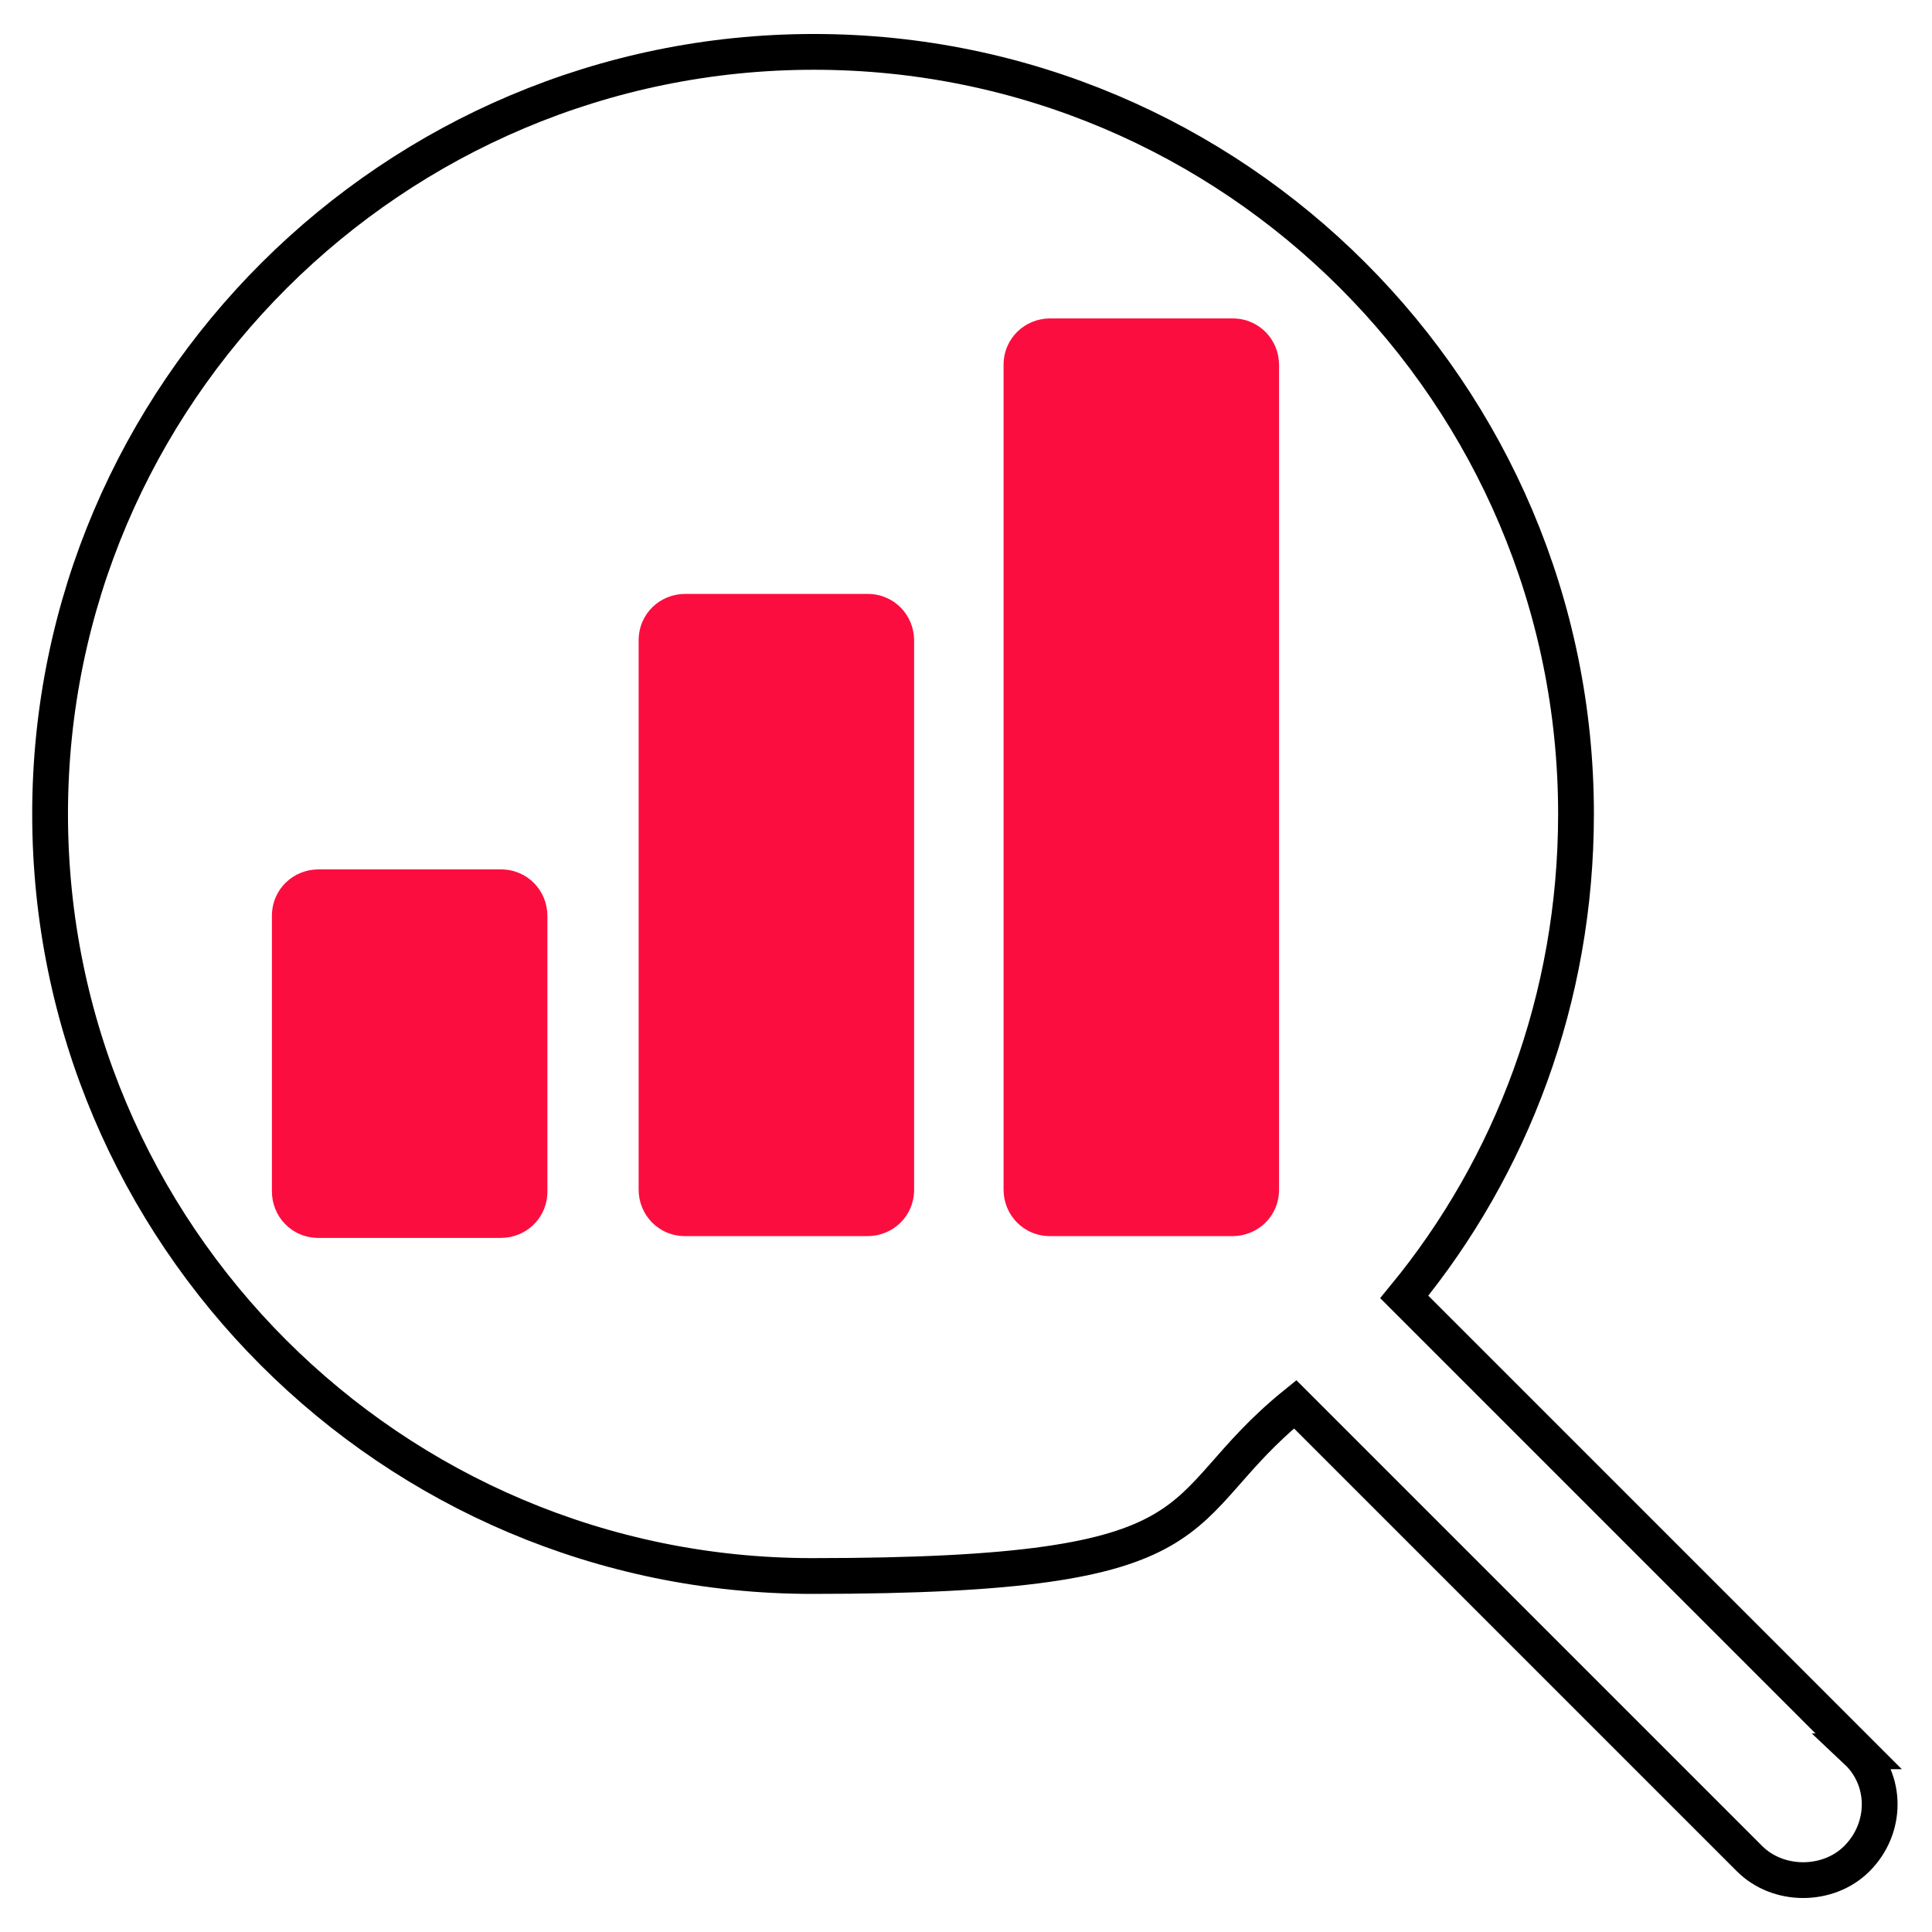 <?xml version="1.0" encoding="UTF-8"?>
<svg id="Layer_1" data-name="Layer 1" xmlns="http://www.w3.org/2000/svg" version="1.1" xmlns:xlink="http://www.w3.org/1999/xlink" viewBox="0 0 108 108">
  <defs>
    <style>
      .cls-1 {
        stroke: #000;
        stroke-miterlimit: 10;
        stroke-width: 2px;
      }

      .cls-1, .cls-2 {
        fill: none;
      }

      .cls-2, .cls-3 {
        stroke-width: 0px;
      }

      .cls-4 {
        clip-path: url(#clippath);
      }

      .cls-3 {
        fill: #fb0e3f;
      }
    </style>
    <clipPath id="clippath">
      <rect class="cls-2" width="108" height="108"/>
    </clipPath>
  </defs>
  <g class="cls-4">
    <g>
      <path class="cls-3" d="M48.5,33.2h-10.2c-1.4,0-2.6,1.1-2.6,2.6v30.7c0,1.4,1.1,2.6,2.6,2.6h10.2c1.4,0,2.6-1.1,2.6-2.6v-30.7c0-1.4-1.1-2.6-2.6-2.6Z"/>
      <path class="cls-3" d="M28,48.6h-10.2c-1.4,0-2.6,1.1-2.6,2.6v15.4c0,1.4,1.1,2.6,2.6,2.6h10.2c1.4,0,2.6-1.1,2.6-2.6v-15.4c0-1.4-1.1-2.6-2.6-2.6Z"/>
      <path class="cls-3" d="M68.9,17.8h-10.2c-1.4,0-2.6,1.1-2.6,2.6v46.1c0,1.4,1.1,2.6,2.6,2.6h10.2c1.4,0,2.6-1.1,2.6-2.6V20.4c0-1.4-1.1-2.6-2.6-2.6Z"/>
      <path class="cls-1" d="M103.9,97.9l-25.4-25.4c6-7.3,9.6-16.7,9.6-27,0-23.5-19.1-42.6-42.6-42.6S2.8,22,2.8,45.5s19.1,42.6,42.6,42.6,19.6-3.6,27-9.6l25.4,25.4c.8.8,1.9,1.2,3,1.2s2.2-.4,3-1.2c1.7-1.7,1.7-4.4,0-6Z"/>
    </g>
  </g>
</svg>